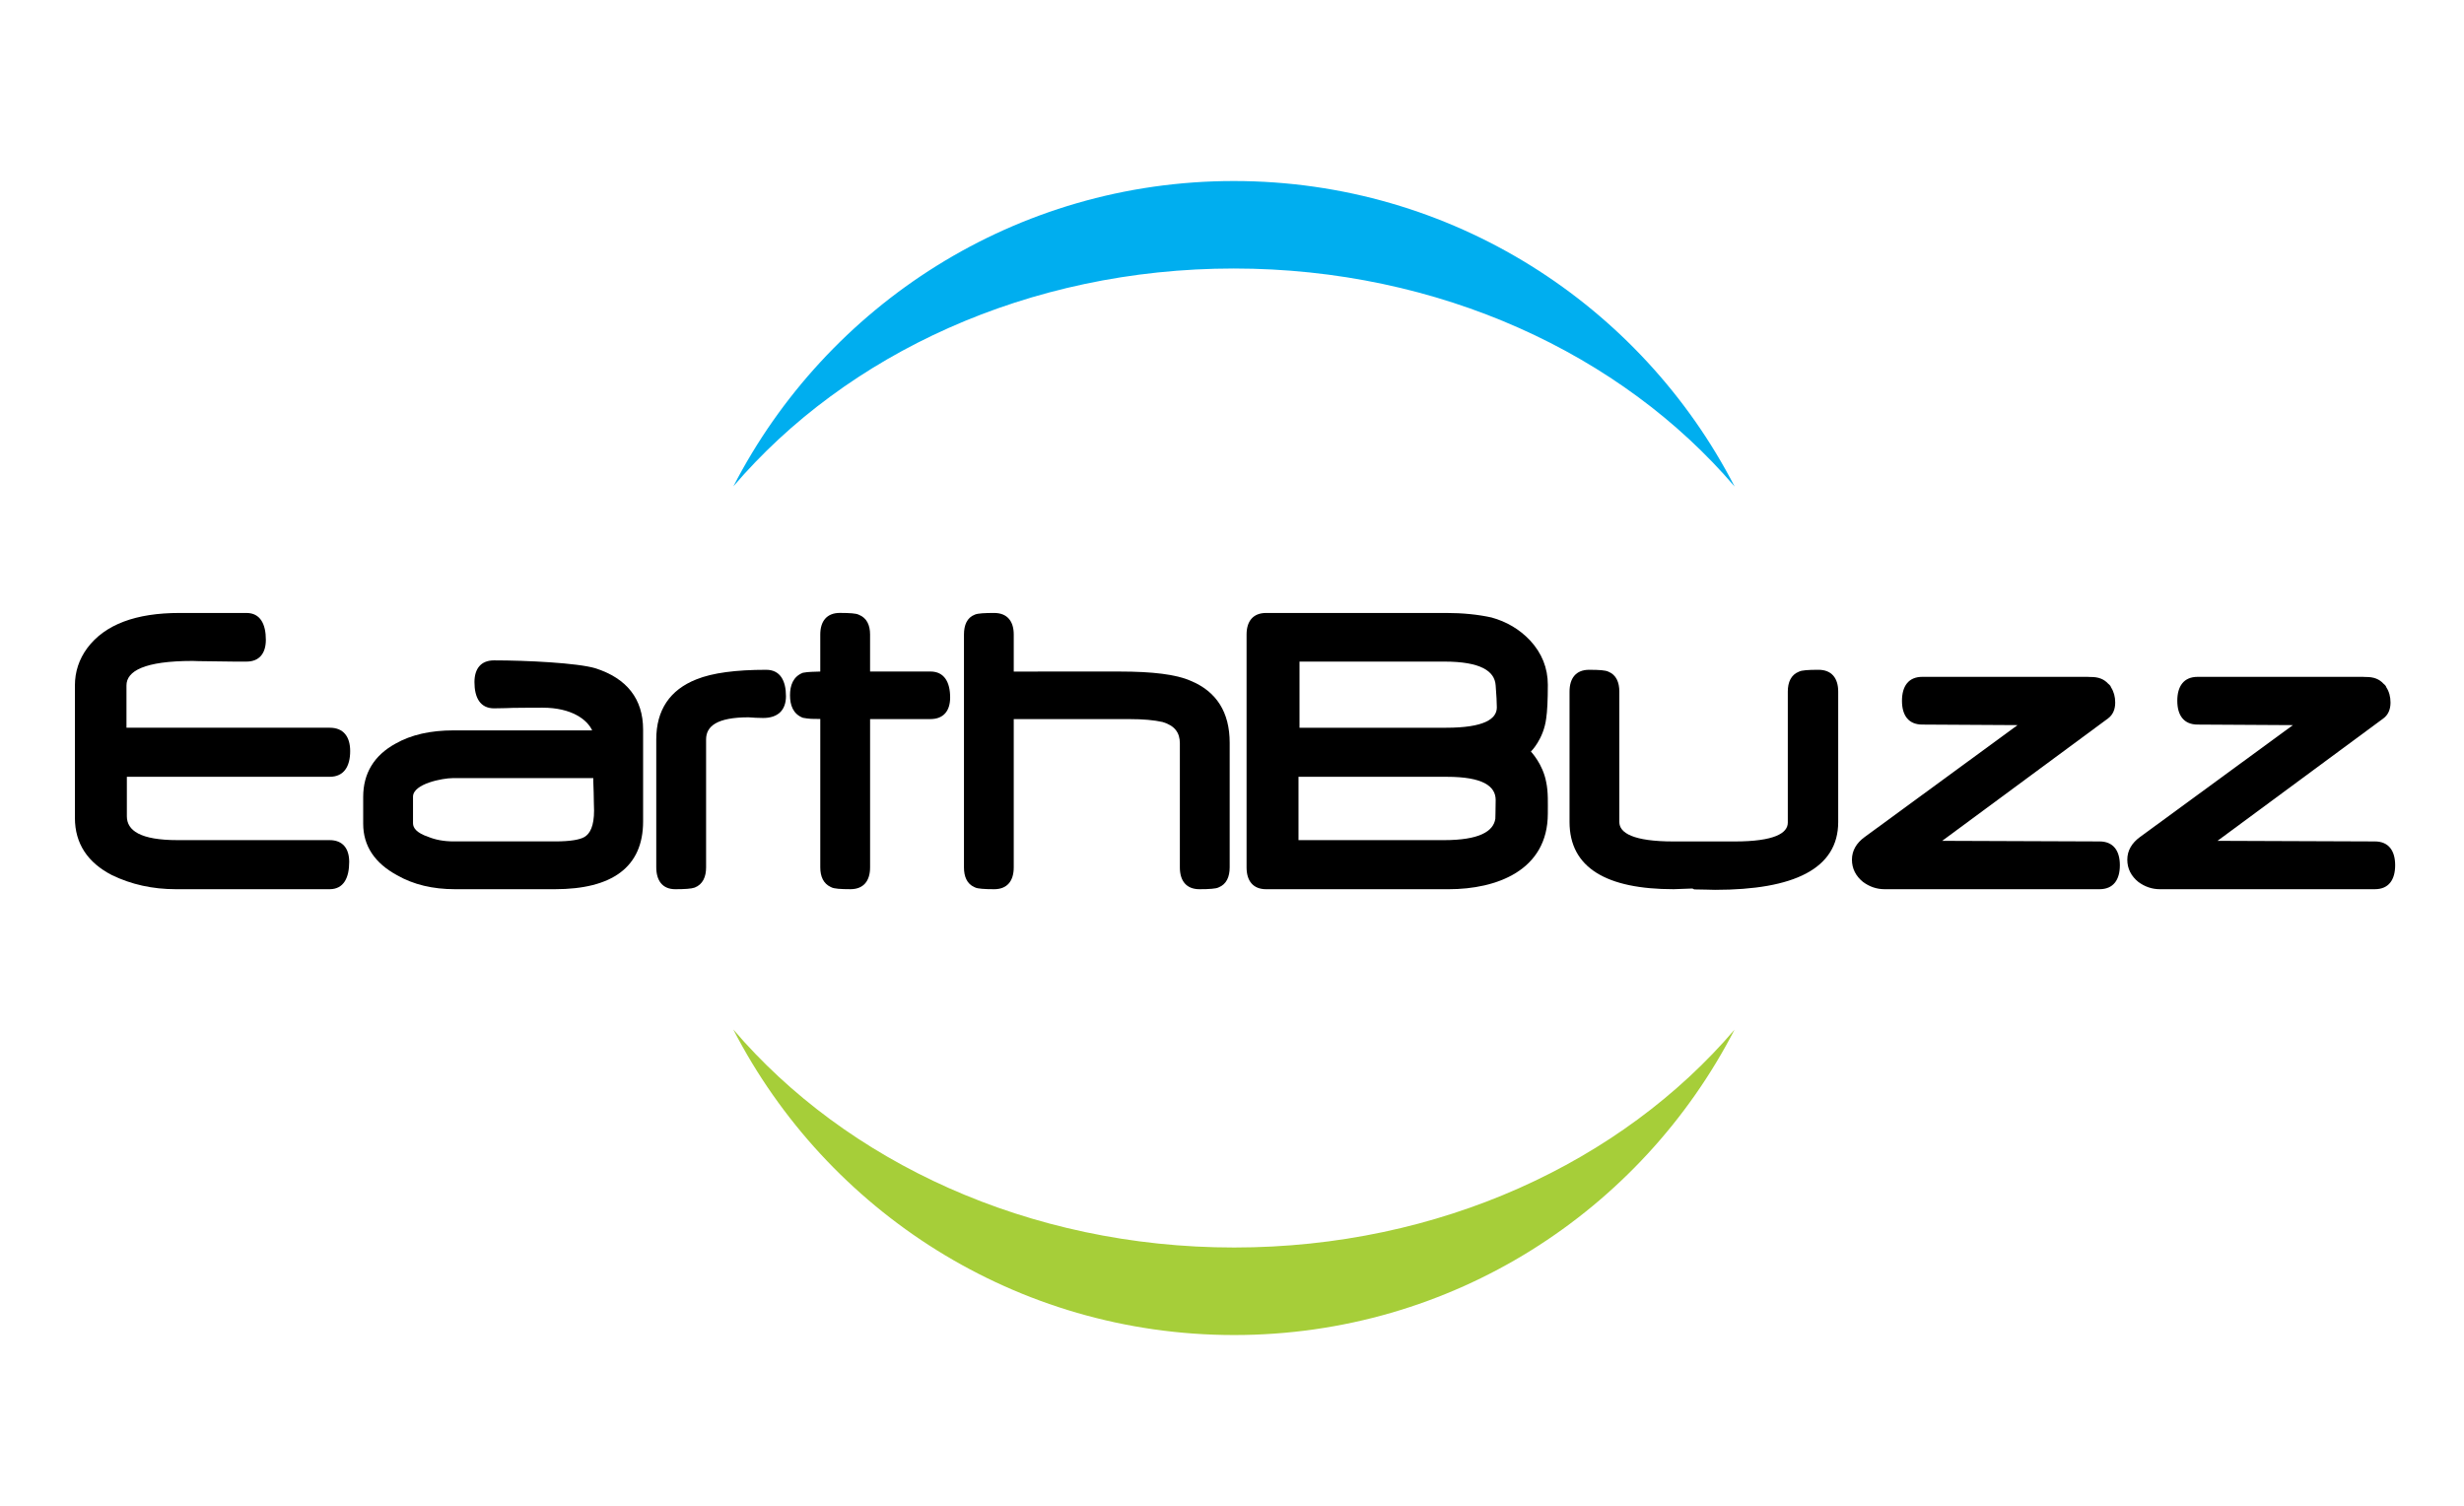 <?xml version="1.0" encoding="UTF-8" standalone="no"?>
<!-- Generator: Adobe Illustrator 16.0.4, SVG Export Plug-In . SVG Version: 6.00 Build 0)  -->

<svg
   version="1.1"
   id="Layer_1"
   x="0px"
   y="0px"
   width="255.12px"
   height="155.91px"
   viewBox="0 0 255.12 155.91"
   enable-background="new 0 0 255.12 155.91"
   xml:space="preserve"
   sodipodi:docname="earthbuzz-limited.svg"
   inkscape:version="1.2.2 (b0a8486541, 2022-12-01)"
   xmlns:inkscape="http://www.inkscape.org/namespaces/inkscape"
   xmlns:sodipodi="http://sodipodi.sourceforge.net/DTD/sodipodi-0.dtd"
   xmlns="http://www.w3.org/2000/svg"
   xmlns:svg="http://www.w3.org/2000/svg"><defs
   id="defs2553" /><sodipodi:namedview
   id="namedview2551"
   pagecolor="#ffffff"
   bordercolor="#666666"
   borderopacity="1.0"
   inkscape:showpageshadow="2"
   inkscape:pageopacity="0.0"
   inkscape:pagecheckerboard="0"
   inkscape:deskcolor="#d1d1d1"
   showgrid="false"
   inkscape:zoom="2.6948103"
   inkscape:cx="127.65277"
   inkscape:cy="78.484188"
   inkscape:window-width="1519"
   inkscape:window-height="1236"
   inkscape:window-x="100"
   inkscape:window-y="134"
   inkscape:window-maximized="0"
   inkscape:current-layer="Layer_1" />
<path
   fill="#00AEEF"
   d="M127.746,18.743c22.589,0,42.179,12.851,51.857,31.638c-11.681-13.69-30.562-22.58-51.857-22.58  c-21.292,0-40.142,8.883-51.813,22.557C85.602,31.585,105.163,18.743,127.746,18.743"
   id="path2524" />

<path
   fill="#A6CE39"
   d="M127.779,138.228c-22.589,0-42.179-12.851-51.857-31.641c11.682,13.692,30.559,22.578,51.857,22.578  c21.292,0,40.143-8.879,51.813-22.556C169.923,125.388,150.359,138.228,127.779,138.228"
   id="path2528" />

<path
   d="M 34.131,80.429 H 13.135 v 4.086 c 0,1.475 1.389,2.471 5.258,2.471 h 15.738 c 1.355,0 2.025,0.865 2.025,2.254 0,1.64 -0.571,2.827 -2.025,2.827 H 18.194 c -2.392,0 -4.602,-0.488 -6.609,-1.461 C 9.068,89.311 7.757,87.326 7.757,84.693 V 70.97 c 0,-1.417 0.427,-2.712 1.274,-3.863 1.84,-2.472 5.073,-3.641 9.542,-3.641 h 6.948 c 1.438,0 2.005,1.164 2.005,2.777 0,1.386 -0.66,2.258 -2.005,2.258 h -1.267 l -3.704,-0.048 -0.6,-0.02 c -5.034,0 -6.855,1.062 -6.855,2.537 v 4.379 h 21.052 c 1.423,0 2.109,0.936 2.109,2.415 0.002,1.598 -0.65,2.665 -2.125,2.665"
   id="path2532" />
<path
   d="M 57.455,92.067 H 47.097 c -2.287,0 -4.286,-0.473 -5.985,-1.447 -2.299,-1.246 -3.508,-3.024 -3.508,-5.333 v -2.773 c 0,-2.449 1.132,-4.304 3.343,-5.517 1.63,-0.927 3.637,-1.374 6.009,-1.374 h 14.356 c -0.512,-1.114 -2.129,-2.35 -5.124,-2.35 -0.146,0 -2.895,0.007 -3.107,0.02 l -0.708,0.025 -1.223,0.022 c -1.438,0 -2.026,-1.123 -2.026,-2.711 0,-1.392 0.669,-2.253 2.026,-2.255 3.372,0 8.624,0.264 10.493,0.815 3.246,1.04 4.943,3.167 4.943,6.347 v 9.521 c -0.001,4.733 -3.227,7.01 -9.131,7.01 m 4.033,-8.93 -0.021,-1.111 -0.038,-1.119 V 80.566 H 46.856 c -0.988,0 -4.093,0.569 -4.093,1.925 v 2.749 c 0,0.488 0.377,1.001 1.584,1.408 0.735,0.304 1.62,0.47 2.628,0.47 h 10.518 c 1.581,0 2.547,-0.181 3.019,-0.459 0.589,-0.343 0.996,-1.154 0.996,-2.731 z"
   id="path2534" />
<path
   d="M 79.024,74.338 78.245,74.318 77.51,74.27 c -3.264,0 -4.402,0.913 -4.402,2.288 V 89.81 c 0,0.979 -0.344,1.766 -1.183,2.09 -0.333,0.124 -1.048,0.168 -2.008,0.168 -1.335,0 -1.968,-0.9 -1.968,-2.281 V 76.559 c 0,-3.029 1.399,-5.134 4.164,-6.222 1.664,-0.671 4.081,-0.987 7.218,-0.987 1.45,0 2.047,1.129 2.047,2.735 0,1.47 -0.862,2.253 -2.354,2.253"
   id="path2536" />
<path
   d="m 96.333,74.453 h -6.245 v 15.355 c 0,1.391 -0.67,2.254 -2.025,2.258 -0.535,0 -0.956,-0.013 -1.267,-0.042 l -0.424,-0.06 c -0.108,-0.021 -0.245,-0.056 -0.36,-0.126 -0.766,-0.355 -1.081,-1.102 -1.081,-2.03 V 74.443 l -0.949,-0.015 c -0.276,-0.024 -0.574,-0.052 -0.85,-0.108 -1.026,-0.393 -1.335,-1.327 -1.335,-2.329 0,-1.004 0.309,-1.936 1.335,-2.333 0.565,-0.115 1.238,-0.099 1.798,-0.126 v -3.836 c 0,-1.38 0.678,-2.235 2.028,-2.235 0.532,0 0.951,0.016 1.267,0.042 l 0.419,0.057 c 0.088,0.018 0.192,0.048 0.289,0.096 0.819,0.323 1.154,1.086 1.154,2.04 v 3.832 h 6.245 c 1.443,0 2.045,1.11 2.045,2.689 0.001,1.388 -0.687,2.236 -2.044,2.236"
   id="path2538" />
<path
   d="m 126.19,91.873 c -0.097,0.049 -0.203,0.077 -0.293,0.095 l -0.428,0.056 c -0.313,0.031 -0.742,0.044 -1.277,0.044 -1.358,0 -2.03,-0.864 -2.03,-2.258 V 76.971 c 0,-1.117 -0.532,-1.839 -1.783,-2.214 -0.889,-0.201 -2.019,-0.302 -3.433,-0.302 H 104.962 V 89.81 c 0,1.394 -0.671,2.258 -2.026,2.258 -0.539,0 -0.964,-0.013 -1.28,-0.044 l -0.426,-0.056 c -0.11,-0.024 -0.248,-0.055 -0.359,-0.125 C 100.107,91.5 99.808,90.741 99.808,89.81 V 65.698 c 0,-0.963 0.306,-1.75 1.131,-2.063 0.32,-0.136 1.035,-0.17 1.998,-0.17 1.35,0 2.026,0.853 2.026,2.233 v 3.834 l 10.979,-0.002 c 3.387,0 5.843,0.299 7.306,0.946 2.721,1.11 4.073,3.288 4.073,6.425 V 89.81 c -0.001,0.958 -0.323,1.737 -1.131,2.063"
   id="path2540" />
<path
   d="m 158.508,77.814 c 0,0 1.24,1.291 1.582,3.159 0.224,1.026 0.168,2.229 0.17,3.268 0,5.892 -5.324,7.827 -10.256,7.827 h -18.908 c -1.357,0 -2.028,-0.867 -2.028,-2.26 v -24.11 c 0,-1.385 0.68,-2.233 2.028,-2.233 h 18.646 c 1.706,0 3.279,0.159 4.688,0.468 1.562,0.431 2.91,1.227 3.998,2.38 1.213,1.313 1.831,2.844 1.833,4.589 0,1.609 -0.06,2.777 -0.17,3.487 -0.273,2.155 -1.583,3.425 -1.583,3.425 m -3.65,-6.857 c -0.102,-1.48 -1.564,-2.457 -5.317,-2.457 h -14.992 v 6.849 h 15.17 c 3.926,0 5.261,-0.901 5.261,-2.106 -10e-4,-0.493 -0.042,-1.257 -0.122,-2.286 z m -5.055,9.472 h -15.358 v 6.557 h 15.054 c 3.642,0 5.133,-0.895 5.327,-2.221 l 0.014,-0.58 0.02,-1.356 c -0.002,-1.434 -1.33,-2.4 -5.057,-2.4 z"
   id="path2542" />
<path
   d="m 175.228,91.996 -1.944,0.071 c -6.92,0 -10.776,-2.203 -10.776,-6.962 V 71.607 c 0,-1.39 0.67,-2.257 2.025,-2.257 0.54,0 0.966,0.014 1.282,0.041 l 0.426,0.06 c 0.088,0.018 0.191,0.048 0.291,0.093 0.812,0.328 1.132,1.107 1.132,2.064 v 13.499 c 0,1.128 1.415,2.016 5.62,2.016 h 6.322 c 4.129,0 5.501,-0.867 5.501,-1.949 V 71.607 c 0,-0.964 0.331,-1.742 1.155,-2.064 0.101,-0.048 0.201,-0.075 0.29,-0.095 l 0.431,-0.058 c 0.317,-0.026 0.748,-0.041 1.293,-0.041 1.367,0 2.05,0.862 2.05,2.257 v 13.499 c 0,4.849 -4.597,7.028 -12.751,7.028 l -0.888,-0.022 -1.263,-0.023 -0.196,-0.092"
   id="path2544" />
<path
   d="m 199.032,70.08 h 17.093 l 0.306,0.014 c 0.841,-0.014 1.411,0.221 1.841,0.689 0.201,0.158 0.275,0.279 0.299,0.378 0.295,0.454 0.436,0.989 0.436,1.582 0,0.687 -0.229,1.267 -0.752,1.649 l -17.163,12.667 16.289,0.062 c 1.432,0 2.108,0.962 2.108,2.463 0,1.508 -0.671,2.483 -2.11,2.483 H 195.12 c -0.811,0 -1.562,-0.261 -2.228,-0.755 -0.744,-0.601 -1.144,-1.376 -1.144,-2.3 0,-0.949 0.473,-1.733 1.315,-2.346 l 15.833,-11.588 -9.864,-0.057 c -1.433,0 -2.104,-0.958 -2.104,-2.458 0,-1.511 0.671,-2.483 2.104,-2.483"
   id="path2546" />
<path
   d="m 227.54,70.08 h 17.091 l 0.308,0.014 c 0.841,-0.014 1.408,0.221 1.838,0.689 0.2,0.158 0.274,0.279 0.299,0.378 0.297,0.454 0.435,0.989 0.435,1.582 0,0.687 -0.226,1.267 -0.75,1.649 l -17.163,12.667 16.291,0.062 c 1.429,0 2.103,0.962 2.103,2.463 0,1.508 -0.668,2.483 -2.105,2.483 h -22.258 c -0.813,0 -1.564,-0.261 -2.23,-0.755 -0.744,-0.601 -1.141,-1.376 -1.141,-2.3 0,-0.949 0.471,-1.733 1.312,-2.346 l 15.835,-11.588 -9.862,-0.057 c -1.433,0 -2.108,-0.958 -2.108,-2.458 -0.003,-1.511 0.67,-2.483 2.105,-2.483"
   id="path2548" />
</svg>
